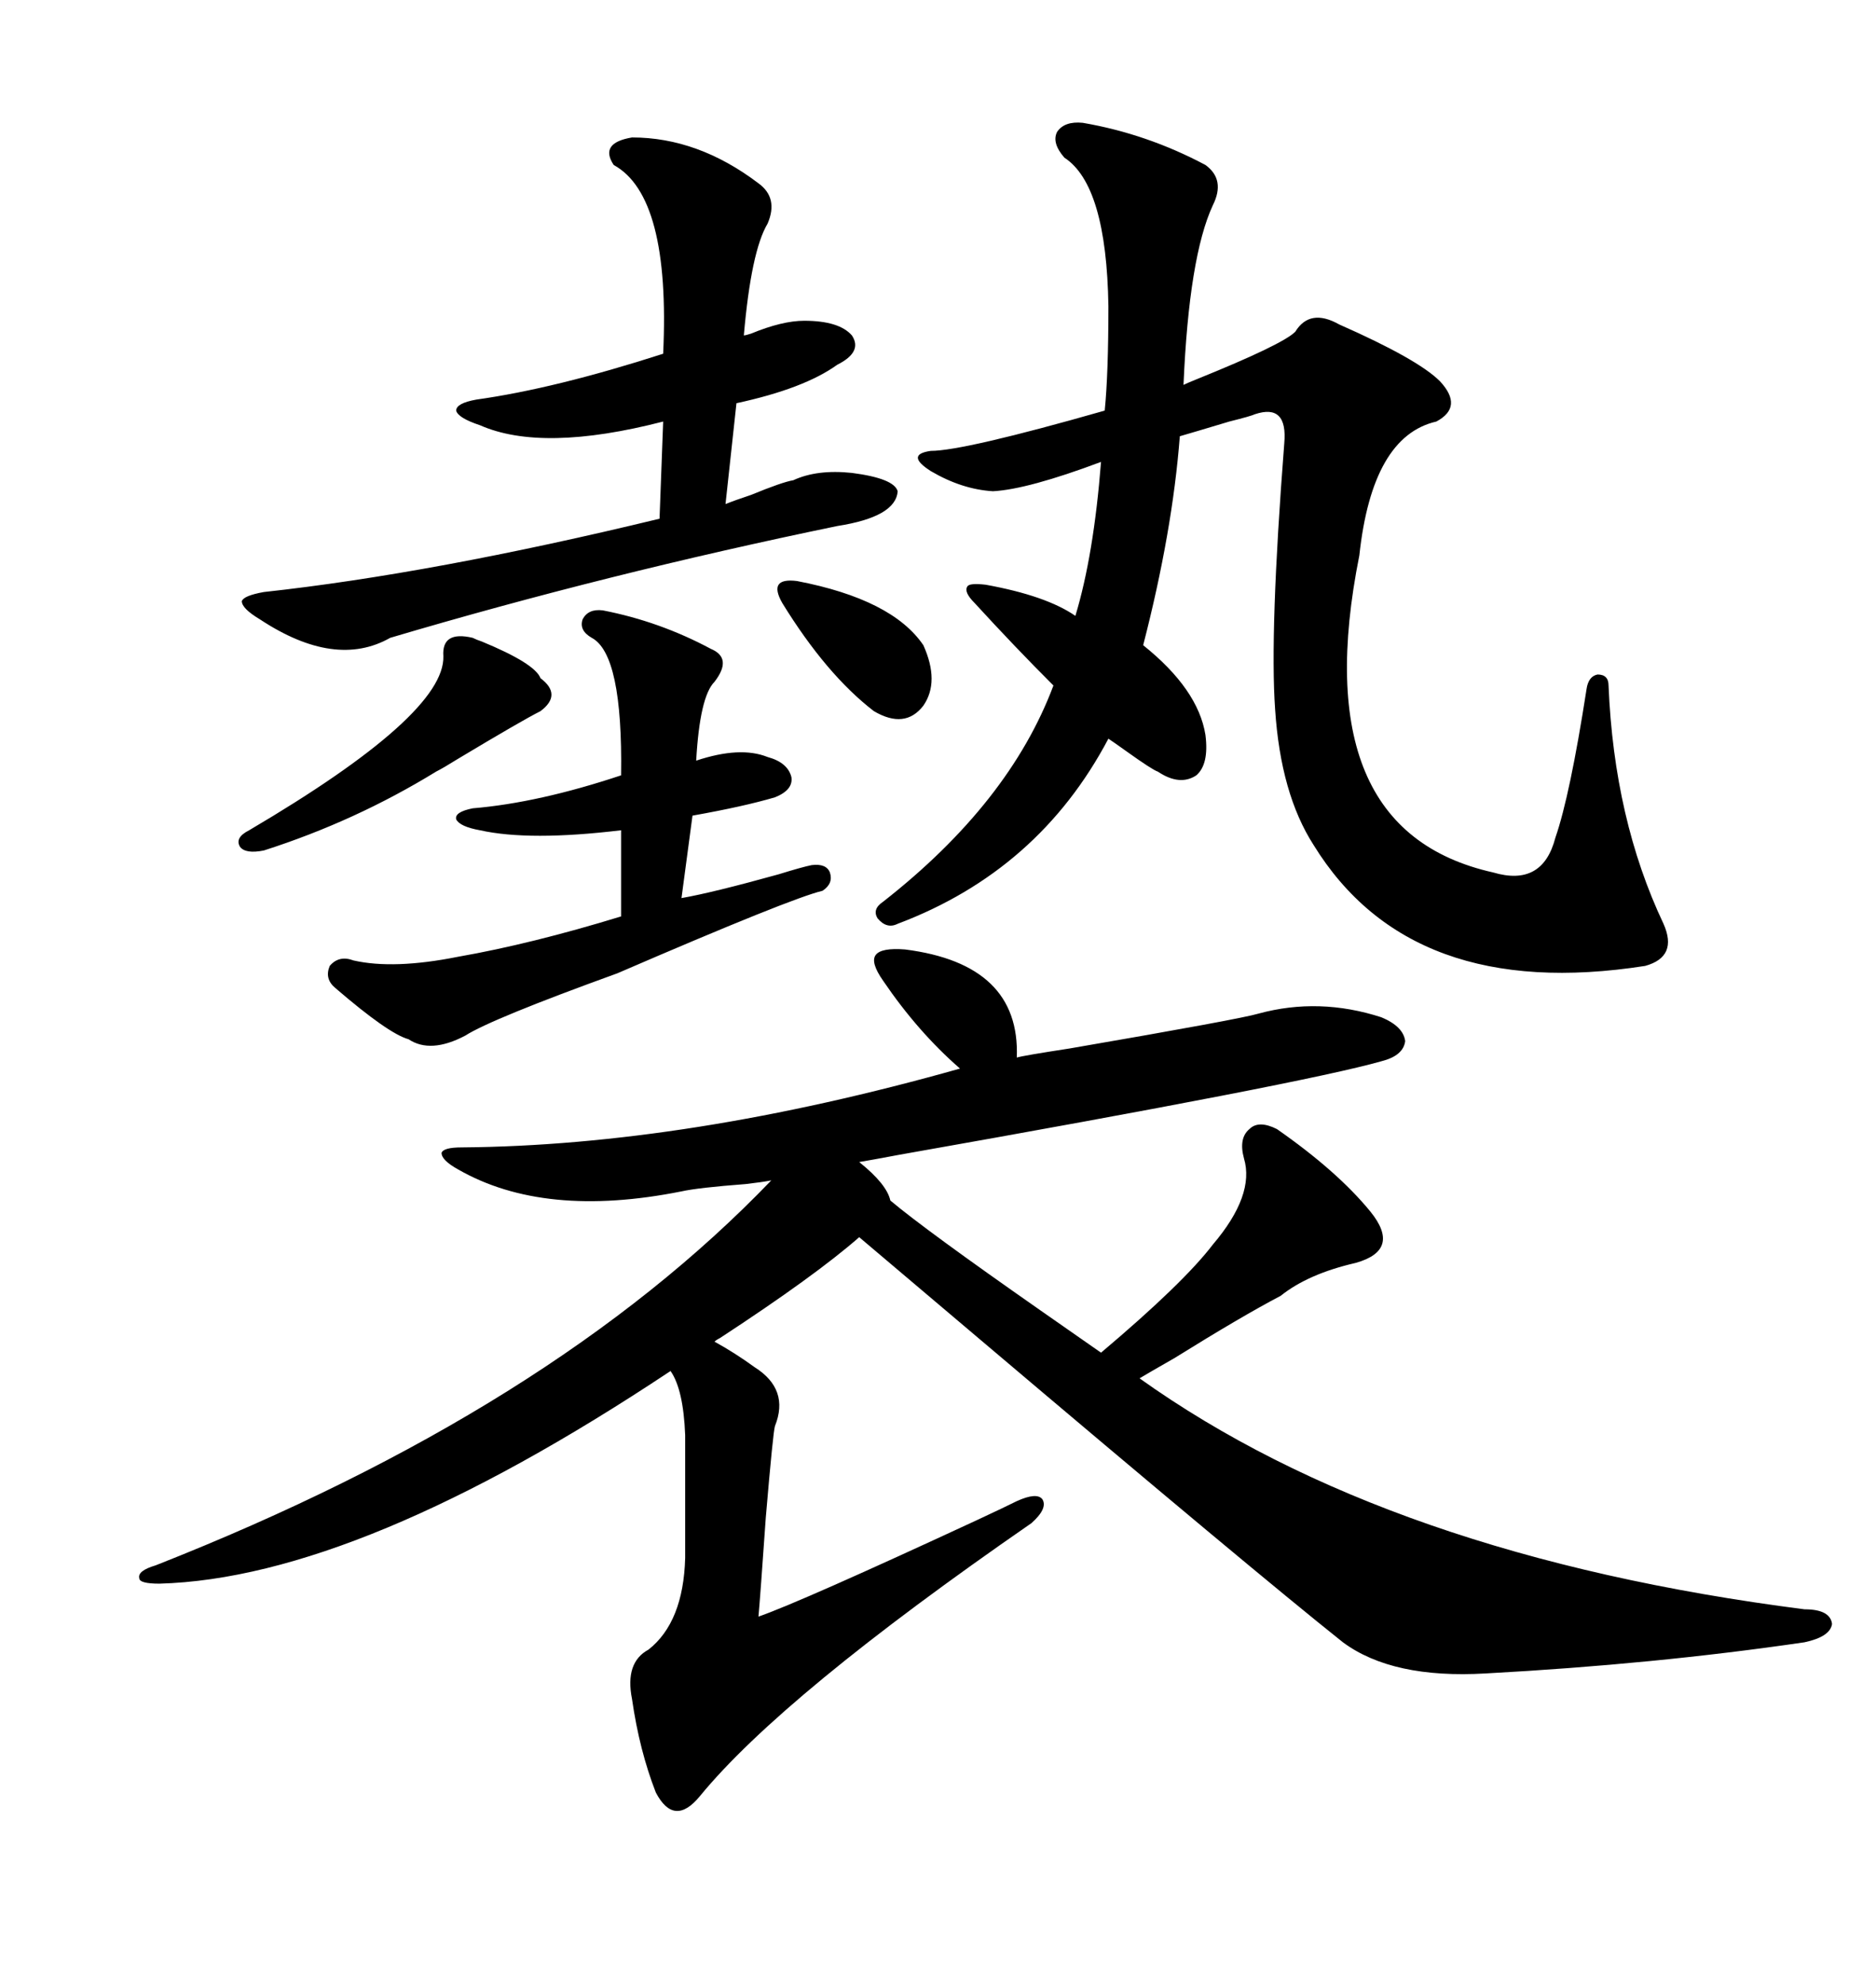<svg xmlns="http://www.w3.org/2000/svg" xmlns:xlink="http://www.w3.org/1999/xlink" width="300" height="317.285"><path d="M144.73 151.76L144.73 151.76Q163.18 154.10 162.60 169.04L162.60 169.04Q163.48 168.75 171.09 167.58L171.09 167.58Q198.34 162.89 201.27 162.01L201.27 162.01Q210.94 159.38 220.90 162.60L220.90 162.60Q224.41 164.06 224.71 166.41L224.71 166.41Q224.41 168.75 220.90 169.63L220.90 169.63Q208.59 173.14 143.85 184.57L143.85 184.57Q139.16 185.45 137.40 185.74L137.40 185.74Q141.80 189.26 142.38 191.89L142.38 191.89Q147.95 196.58 166.41 209.47L166.41 209.47Q173.14 214.16 176.07 216.21L176.07 216.21Q189.26 205.08 193.95 198.93L193.95 198.93Q200.68 191.02 198.93 185.16L198.93 185.16Q198.05 181.93 199.80 180.47L199.80 180.47Q201.27 179.00 204.20 180.47L204.20 180.47Q213.87 187.21 219.14 193.65L219.14 193.65Q224.12 199.80 216.80 201.86L216.80 201.86Q209.18 203.61 204.79 207.13L204.79 207.13Q198.63 210.35 187.79 217.09L187.79 217.09Q183.69 219.43 182.23 220.31L182.23 220.31Q222.07 248.73 288.57 257.23L288.57 257.23Q292.68 257.23 292.97 259.57L292.97 259.57Q292.68 261.62 288.57 262.50L288.57 262.50Q264.55 266.02 237.60 267.48L237.60 267.48Q222.66 268.36 214.75 262.50L214.75 262.50Q200.39 251.07 156.45 213.87L156.45 213.87Q141.21 200.98 137.40 197.75L137.40 197.75Q130.37 203.91 115.14 213.87L115.14 213.87Q114.55 214.16 114.26 214.45L114.26 214.45Q117.48 216.21 120.70 218.55L120.70 218.55Q126.27 222.07 123.93 227.93L123.93 227.93Q123.63 228.81 122.46 242.58L122.46 242.58Q121.58 255.18 121.29 258.40L121.29 258.40Q128.03 256.05 156.45 242.87L156.45 242.87Q160.84 240.82 162.60 239.94L162.60 239.94Q165.82 238.48 166.70 239.65L166.70 239.65Q167.58 241.11 164.94 243.46L164.94 243.46Q125.10 271.00 111.91 287.11L111.91 287.11Q107.81 292.09 104.88 286.52L104.88 286.52Q102.25 279.79 101.07 271.58L101.07 271.58Q99.90 265.72 103.71 263.67L103.71 263.67Q109.28 259.28 109.57 249.02L109.57 249.02L109.57 229.39Q109.28 222.07 107.23 219.14L107.23 219.14Q57.42 252.25 25.49 253.13L25.49 253.13Q22.27 253.13 22.27 252.25L22.27 252.25Q21.97 251.07 24.90 250.20L24.90 250.20Q88.18 225.29 123.34 188.67L123.34 188.67Q121.88 188.96 119.24 189.26L119.24 189.26Q111.62 189.84 108.98 190.43L108.98 190.43Q87.01 194.82 73.24 186.91L73.24 186.91Q70.61 185.45 70.61 184.28L70.61 184.28Q70.90 183.40 73.83 183.40L73.83 183.40Q109.86 183.11 153.52 170.80L153.52 170.80Q146.78 164.94 141.21 156.74L141.21 156.74Q139.16 153.81 140.04 152.64L140.04 152.64Q140.92 151.46 144.73 151.76ZM173.14 19.63L173.14 19.63Q183.40 21.39 192.77 26.37L192.77 26.37Q196.00 28.71 193.95 32.81L193.95 32.81Q190.14 41.02 189.26 61.52L189.26 61.52Q189.84 61.23 191.31 60.64L191.31 60.64Q205.08 55.08 207.13 53.03L207.13 53.03Q209.47 49.22 214.16 51.86L214.16 51.86Q226.76 57.42 230.27 60.94L230.27 60.94Q234.08 65.04 229.69 67.38L229.69 67.38Q219.43 69.73 217.38 88.77L217.38 88.77Q208.59 132.71 238.77 139.45L238.77 139.45Q246.68 141.80 248.73 133.89L248.73 133.89Q251.07 127.15 253.71 110.16L253.71 110.16Q254.00 108.11 255.47 107.81L255.47 107.81Q257.23 107.81 257.23 109.57L257.23 109.57Q258.11 130.96 266.02 147.66L266.02 147.66Q268.36 152.93 263.09 154.39L263.09 154.39Q225.59 160.25 210.06 135.06L210.06 135.06Q204.79 126.86 203.91 113.38L203.91 113.38Q203.03 101.07 205.37 70.90L205.37 70.90Q205.96 64.45 200.68 66.21L200.68 66.21Q200.10 66.50 196.58 67.38L196.58 67.38Q190.72 69.14 188.67 69.73L188.67 69.73Q187.50 84.96 182.81 103.13L182.81 103.13Q191.60 110.16 192.77 117.48L192.77 117.48Q193.36 122.17 191.31 123.93L191.31 123.93Q188.67 125.68 185.16 123.34L185.16 123.34Q184.28 123.05 180.18 120.12L180.18 120.12Q178.13 118.65 177.25 118.07L177.25 118.07Q166.11 139.16 143.55 147.66L143.55 147.66Q141.80 148.54 140.33 146.78L140.33 146.78Q139.45 145.31 141.21 144.14L141.21 144.14Q161.43 128.32 168.46 109.57L168.46 109.57Q162.30 103.42 155.86 96.39L155.86 96.39Q154.10 94.63 154.69 93.75L154.69 93.75Q154.98 93.16 157.62 93.46L157.62 93.46Q167.29 95.21 171.97 98.44L171.97 98.44Q174.90 88.77 176.07 73.83L176.07 73.83Q164.36 78.22 158.79 78.52L158.79 78.52Q153.81 78.22 148.83 75.29L148.83 75.29Q144.73 72.66 148.83 72.07L148.83 72.07Q154.10 72.07 176.66 65.63L176.66 65.63Q177.25 59.77 177.25 48.93L177.25 48.93Q176.95 29.59 170.21 25.20L170.21 25.20Q168.16 22.85 169.04 21.09L169.04 21.09Q170.21 19.34 173.14 19.63ZM101.07 21.97L101.07 21.97Q111.62 21.97 121.29 29.30L121.29 29.30Q124.51 31.64 122.75 35.74L122.75 35.74Q120.12 40.14 118.95 53.61L118.95 53.61Q119.24 53.61 120.12 53.32L120.12 53.32Q125.10 51.27 128.61 51.27L128.61 51.27Q134.18 51.27 136.23 53.61L136.23 53.61Q137.99 56.25 133.89 58.30L133.89 58.30Q128.61 62.11 117.77 64.45L117.77 64.45L116.02 80.57Q117.48 79.98 120.12 79.10L120.12 79.10Q125.10 77.05 126.86 76.76L126.86 76.76Q130.66 75 136.23 75.59L136.23 75.59Q142.97 76.46 143.55 78.52L143.55 78.52Q143.26 82.62 133.89 84.08L133.89 84.08Q96.97 91.70 62.40 101.95L62.40 101.95Q53.61 106.93 41.60 99.02L41.60 99.02Q38.67 97.27 38.67 96.09L38.67 96.09Q38.96 95.21 42.19 94.63L42.19 94.63Q69.14 91.70 105.47 82.91L105.47 82.91L106.05 67.38Q86.72 72.36 76.76 67.97L76.76 67.97Q73.24 66.80 72.95 65.63L72.95 65.63Q72.95 64.45 76.17 63.87L76.17 63.87Q88.77 62.11 106.05 56.54L106.05 56.54Q107.23 31.35 98.14 26.37L98.14 26.37Q95.80 22.85 101.07 21.97ZM96.39 97.56L96.39 97.56Q105.47 99.32 113.67 103.71L113.67 103.71Q117.19 105.18 114.26 108.98L114.26 108.98Q111.91 111.33 111.33 121.58L111.33 121.58Q118.36 119.24 122.75 121.00L122.75 121.00Q125.98 121.88 126.56 124.22L126.56 124.22Q126.86 126.27 123.93 127.44L123.93 127.44Q118.95 128.91 110.74 130.37L110.74 130.37L108.98 143.55Q113.96 142.68 124.51 139.75L124.51 139.75Q128.32 138.57 129.79 138.28L129.79 138.28Q132.13 137.99 132.71 139.45L132.71 139.45Q133.30 141.21 131.54 142.38L131.54 142.38Q126.56 143.55 98.73 155.57L98.73 155.57Q78.52 162.89 74.41 165.53L74.41 165.53Q68.85 168.46 65.33 166.11L65.33 166.11Q62.11 165.23 53.61 157.91L53.61 157.91Q51.86 156.45 52.73 154.39L52.73 154.39Q54.20 152.64 56.54 153.52L56.54 153.52Q62.99 154.98 73.24 152.93L73.24 152.93Q84.96 150.88 99.32 146.48L99.32 146.48L99.32 132.71Q84.67 134.47 76.76 132.71L76.76 132.71Q73.54 132.13 72.95 130.96L72.95 130.96Q72.66 129.79 75.59 129.20L75.59 129.20Q86.13 128.32 99.32 123.93L99.32 123.93Q99.61 104.59 94.63 101.95L94.63 101.95Q92.58 100.78 93.16 99.02L93.16 99.02Q94.04 97.27 96.39 97.56ZM75.59 101.95L75.59 101.95Q76.17 102.25 77.05 102.54L77.05 102.54Q85.55 106.05 86.43 108.40L86.43 108.40Q89.94 111.04 86.43 113.67L86.43 113.67Q83.50 115.14 73.24 121.29L73.24 121.29Q70.90 122.75 69.73 123.34L69.73 123.34Q56.84 131.25 42.19 135.94L42.19 135.94Q39.26 136.52 38.38 135.35L38.38 135.35Q37.50 133.89 39.84 132.71L39.84 132.71Q71.19 114.26 70.90 104.88L70.90 104.88Q70.61 100.78 75.59 101.95ZM127.44 92.87L127.44 92.87Q142.68 95.80 147.66 103.13L147.66 103.13Q150.29 108.98 147.66 112.79L147.66 112.79Q144.73 116.60 139.75 113.67L139.75 113.67Q132.13 107.81 125.10 96.39L125.10 96.39Q123.93 94.34 124.51 93.46L124.51 93.46Q125.10 92.58 127.44 92.87Z"/></svg>